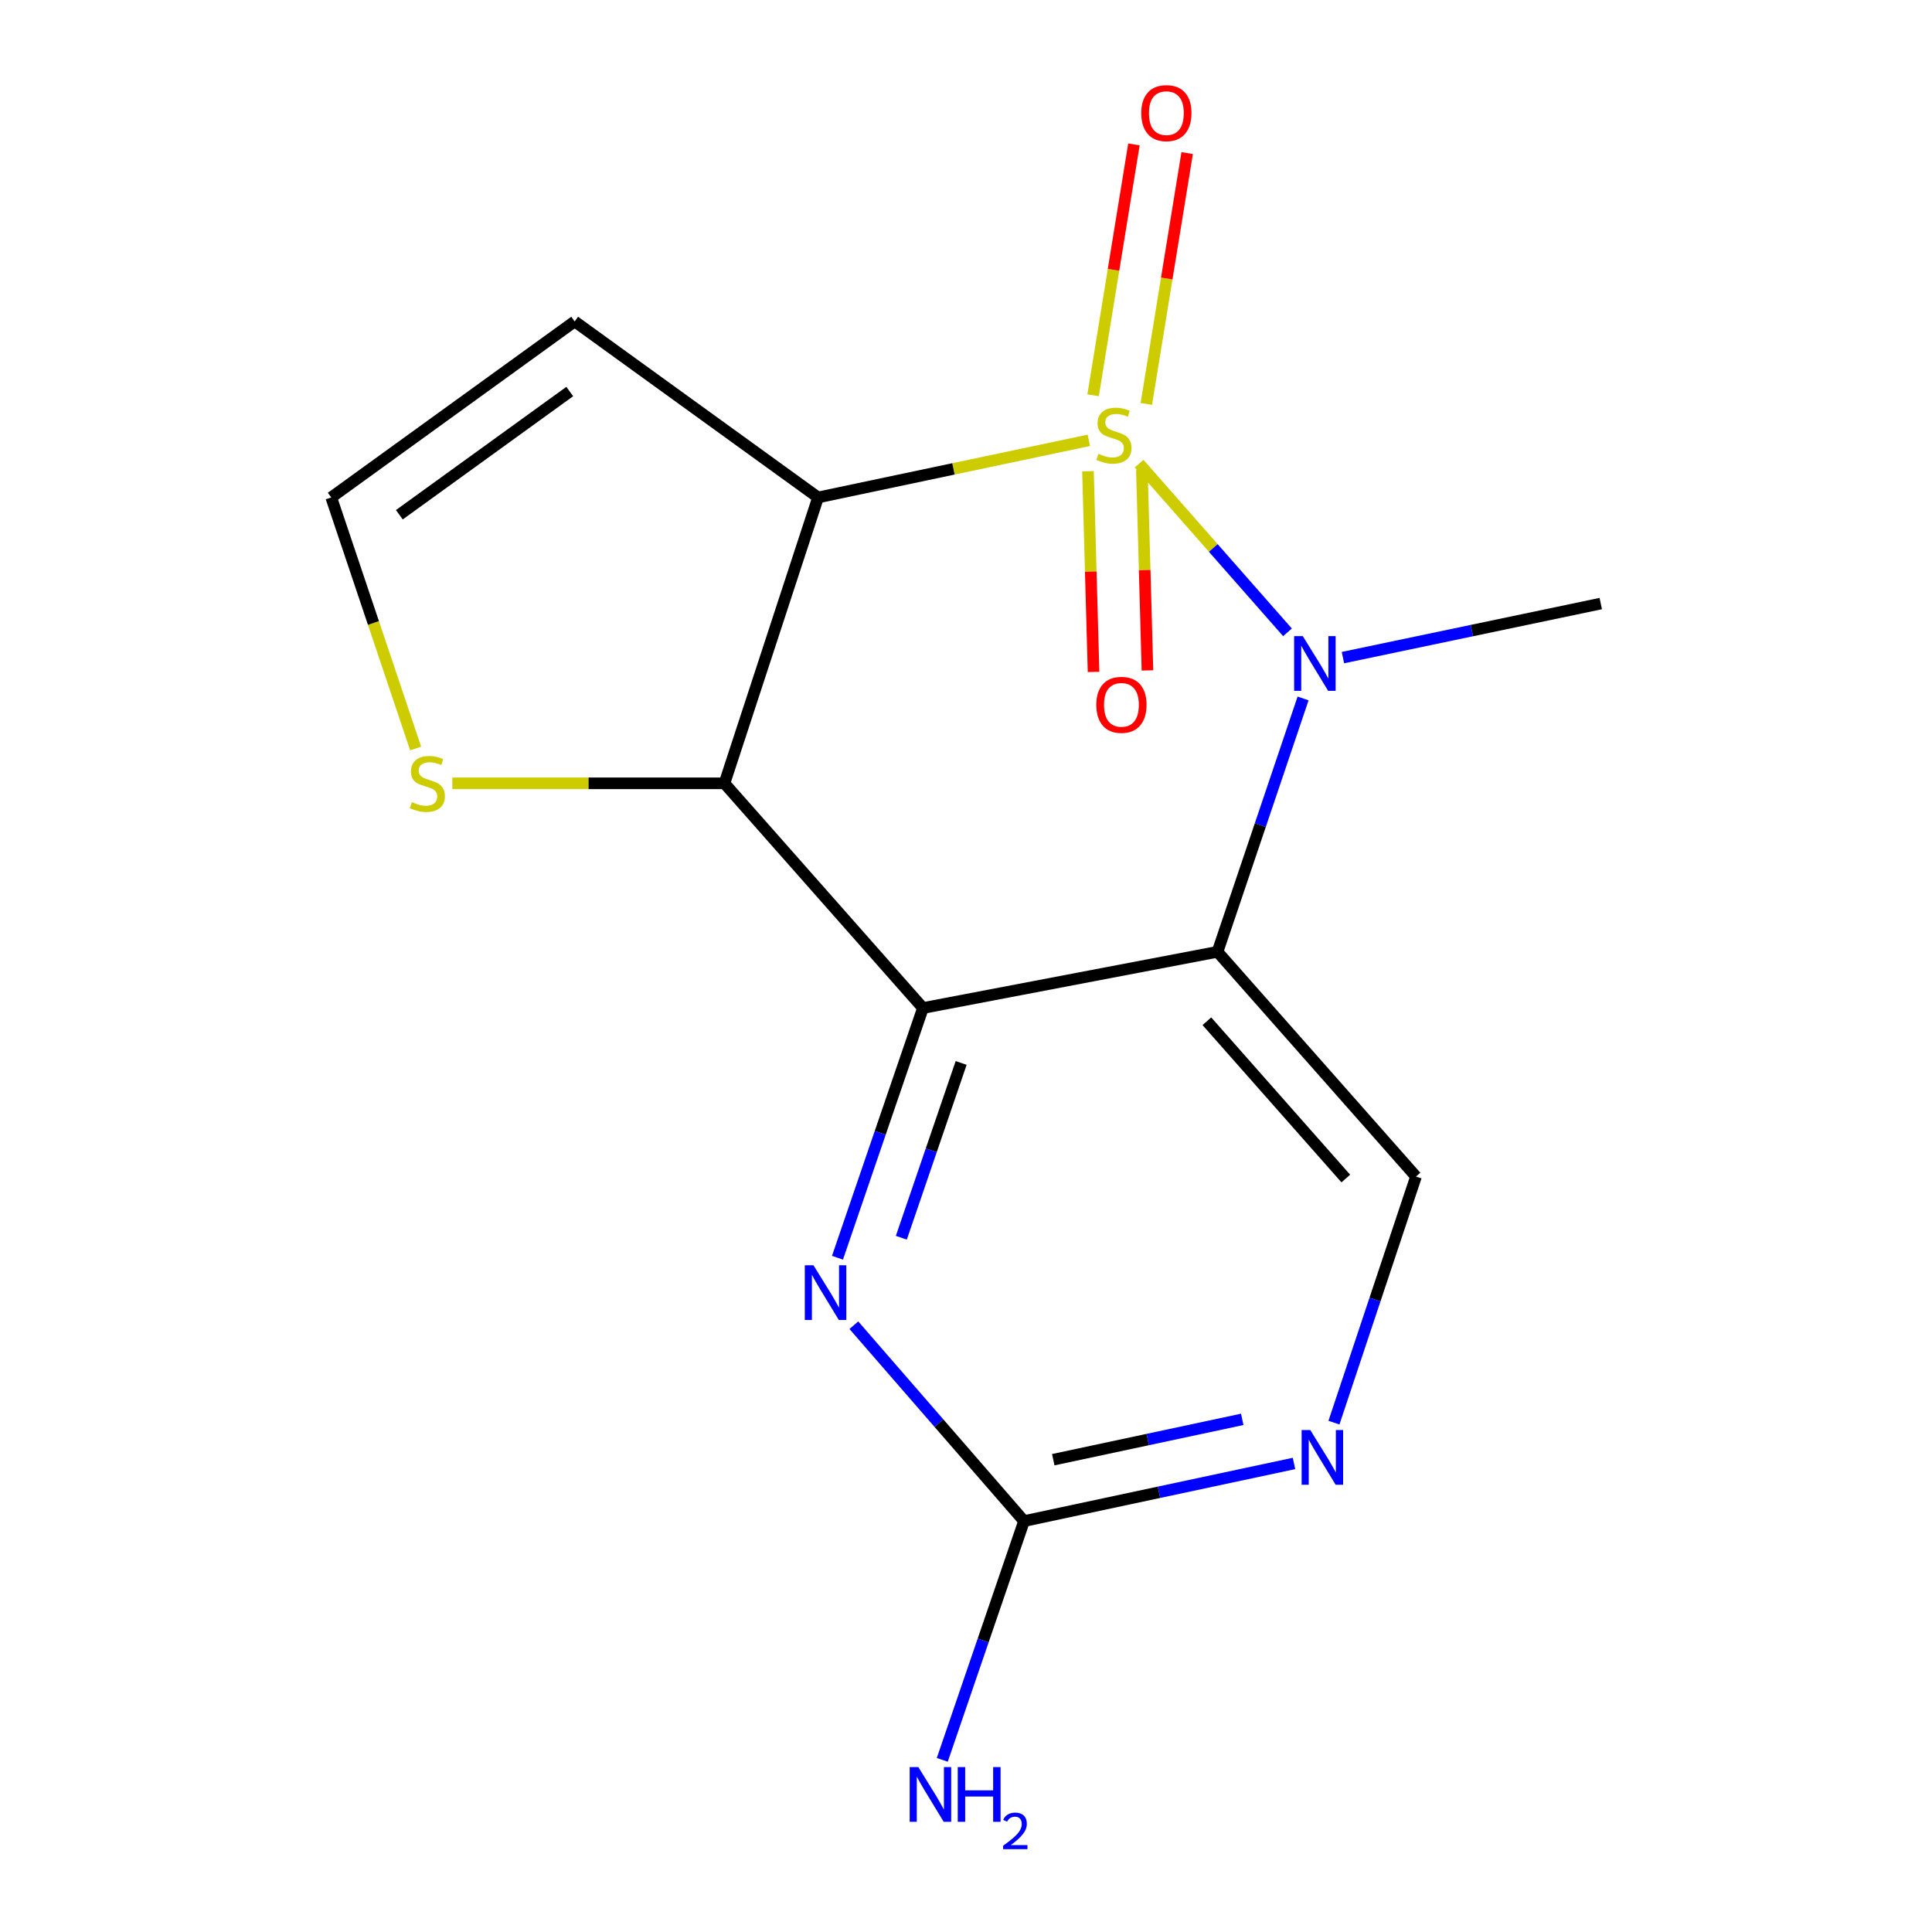 <?xml version='1.0' encoding='iso-8859-1'?>
<svg version='1.1' baseProfile='full'
              xmlns='http://www.w3.org/2000/svg'
                      xmlns:rdkit='http://www.rdkit.org/xml'
                      xmlns:xlink='http://www.w3.org/1999/xlink'
                  xml:space='preserve'
width='1000px' height='1000px' viewBox='0 0 1000 1000'>
<!-- END OF HEADER -->
<rect style='opacity:1.0;fill:#FFFFFF;stroke:none' width='1000' height='1000' x='0' y='0'> </rect>
<path class='bond-0' d='M 589.592,239.974 L 627.995,283.633' style='fill:none;fill-rule:evenodd;stroke:#CCCC00;stroke-width:6px;stroke-linecap:butt;stroke-linejoin:miter;stroke-opacity:1' />
<path class='bond-0' d='M 627.995,283.633 L 666.398,327.292' style='fill:none;fill-rule:evenodd;stroke:#0000FF;stroke-width:6px;stroke-linecap:butt;stroke-linejoin:miter;stroke-opacity:1' />
<path class='bond-1' d='M 563.582,227.915 L 493.504,242.696' style='fill:none;fill-rule:evenodd;stroke:#CCCC00;stroke-width:6px;stroke-linecap:butt;stroke-linejoin:miter;stroke-opacity:1' />
<path class='bond-1' d='M 493.504,242.696 L 423.425,257.477' style='fill:none;fill-rule:evenodd;stroke:#000000;stroke-width:6px;stroke-linecap:butt;stroke-linejoin:miter;stroke-opacity:1' />
<path class='bond-8' d='M 563.134,243.933 L 564.576,295.855' style='fill:none;fill-rule:evenodd;stroke:#CCCC00;stroke-width:6px;stroke-linecap:butt;stroke-linejoin:miter;stroke-opacity:1' />
<path class='bond-8' d='M 564.576,295.855 L 566.019,347.777' style='fill:none;fill-rule:evenodd;stroke:#FF0000;stroke-width:6px;stroke-linecap:butt;stroke-linejoin:miter;stroke-opacity:1' />
<path class='bond-8' d='M 591.036,243.158 L 592.479,295.08' style='fill:none;fill-rule:evenodd;stroke:#CCCC00;stroke-width:6px;stroke-linecap:butt;stroke-linejoin:miter;stroke-opacity:1' />
<path class='bond-8' d='M 592.479,295.08 L 593.921,347.002' style='fill:none;fill-rule:evenodd;stroke:#FF0000;stroke-width:6px;stroke-linecap:butt;stroke-linejoin:miter;stroke-opacity:1' />
<path class='bond-9' d='M 593.336,209.075 L 603.905,144.154' style='fill:none;fill-rule:evenodd;stroke:#CCCC00;stroke-width:6px;stroke-linecap:butt;stroke-linejoin:miter;stroke-opacity:1' />
<path class='bond-9' d='M 603.905,144.154 L 614.473,79.232' style='fill:none;fill-rule:evenodd;stroke:#FF0000;stroke-width:6px;stroke-linecap:butt;stroke-linejoin:miter;stroke-opacity:1' />
<path class='bond-9' d='M 565.786,204.59 L 576.354,139.669' style='fill:none;fill-rule:evenodd;stroke:#CCCC00;stroke-width:6px;stroke-linecap:butt;stroke-linejoin:miter;stroke-opacity:1' />
<path class='bond-9' d='M 576.354,139.669 L 586.923,74.747' style='fill:none;fill-rule:evenodd;stroke:#FF0000;stroke-width:6px;stroke-linecap:butt;stroke-linejoin:miter;stroke-opacity:1' />
<path class='bond-2' d='M 674.471,361.516 L 652.327,427.088' style='fill:none;fill-rule:evenodd;stroke:#0000FF;stroke-width:6px;stroke-linecap:butt;stroke-linejoin:miter;stroke-opacity:1' />
<path class='bond-2' d='M 652.327,427.088 L 630.184,492.66' style='fill:none;fill-rule:evenodd;stroke:#000000;stroke-width:6px;stroke-linecap:butt;stroke-linejoin:miter;stroke-opacity:1' />
<path class='bond-15' d='M 695.102,340.375 L 761.827,326.389' style='fill:none;fill-rule:evenodd;stroke:#0000FF;stroke-width:6px;stroke-linecap:butt;stroke-linejoin:miter;stroke-opacity:1' />
<path class='bond-15' d='M 761.827,326.389 L 828.553,312.403' style='fill:none;fill-rule:evenodd;stroke:#000000;stroke-width:6px;stroke-linecap:butt;stroke-linejoin:miter;stroke-opacity:1' />
<path class='bond-4' d='M 423.425,257.477 L 374.98,405.447' style='fill:none;fill-rule:evenodd;stroke:#000000;stroke-width:6px;stroke-linecap:butt;stroke-linejoin:miter;stroke-opacity:1' />
<path class='bond-11' d='M 423.425,257.477 L 297.444,166.371' style='fill:none;fill-rule:evenodd;stroke:#000000;stroke-width:6px;stroke-linecap:butt;stroke-linejoin:miter;stroke-opacity:1' />
<path class='bond-7' d='M 630.184,492.66 L 732.919,608.98' style='fill:none;fill-rule:evenodd;stroke:#000000;stroke-width:6px;stroke-linecap:butt;stroke-linejoin:miter;stroke-opacity:1' />
<path class='bond-7' d='M 624.673,528.586 L 696.588,610.01' style='fill:none;fill-rule:evenodd;stroke:#000000;stroke-width:6px;stroke-linecap:butt;stroke-linejoin:miter;stroke-opacity:1' />
<path class='bond-17' d='M 630.184,492.66 L 477.716,521.752' style='fill:none;fill-rule:evenodd;stroke:#000000;stroke-width:6px;stroke-linecap:butt;stroke-linejoin:miter;stroke-opacity:1' />
<path class='bond-3' d='M 477.716,521.752 L 374.98,405.447' style='fill:none;fill-rule:evenodd;stroke:#000000;stroke-width:6px;stroke-linecap:butt;stroke-linejoin:miter;stroke-opacity:1' />
<path class='bond-5' d='M 477.716,521.752 L 455.598,586.377' style='fill:none;fill-rule:evenodd;stroke:#000000;stroke-width:6px;stroke-linecap:butt;stroke-linejoin:miter;stroke-opacity:1' />
<path class='bond-5' d='M 455.598,586.377 L 433.48,651.003' style='fill:none;fill-rule:evenodd;stroke:#0000FF;stroke-width:6px;stroke-linecap:butt;stroke-linejoin:miter;stroke-opacity:1' />
<path class='bond-5' d='M 497.49,550.178 L 482.007,595.416' style='fill:none;fill-rule:evenodd;stroke:#000000;stroke-width:6px;stroke-linecap:butt;stroke-linejoin:miter;stroke-opacity:1' />
<path class='bond-5' d='M 482.007,595.416 L 466.525,640.654' style='fill:none;fill-rule:evenodd;stroke:#0000FF;stroke-width:6px;stroke-linecap:butt;stroke-linejoin:miter;stroke-opacity:1' />
<path class='bond-12' d='M 374.98,405.447 L 304.55,405.447' style='fill:none;fill-rule:evenodd;stroke:#000000;stroke-width:6px;stroke-linecap:butt;stroke-linejoin:miter;stroke-opacity:1' />
<path class='bond-12' d='M 304.55,405.447 L 234.119,405.447' style='fill:none;fill-rule:evenodd;stroke:#CCCC00;stroke-width:6px;stroke-linecap:butt;stroke-linejoin:miter;stroke-opacity:1' />
<path class='bond-6' d='M 441.958,685.926 L 485.998,736.62' style='fill:none;fill-rule:evenodd;stroke:#0000FF;stroke-width:6px;stroke-linecap:butt;stroke-linejoin:miter;stroke-opacity:1' />
<path class='bond-6' d='M 485.998,736.62 L 530.038,787.314' style='fill:none;fill-rule:evenodd;stroke:#000000;stroke-width:6px;stroke-linecap:butt;stroke-linejoin:miter;stroke-opacity:1' />
<path class='bond-14' d='M 530.038,787.314 L 508.879,849.108' style='fill:none;fill-rule:evenodd;stroke:#000000;stroke-width:6px;stroke-linecap:butt;stroke-linejoin:miter;stroke-opacity:1' />
<path class='bond-14' d='M 508.879,849.108 L 487.721,910.903' style='fill:none;fill-rule:evenodd;stroke:#0000FF;stroke-width:6px;stroke-linecap:butt;stroke-linejoin:miter;stroke-opacity:1' />
<path class='bond-18' d='M 530.038,787.314 L 599.905,772.397' style='fill:none;fill-rule:evenodd;stroke:#000000;stroke-width:6px;stroke-linecap:butt;stroke-linejoin:miter;stroke-opacity:1' />
<path class='bond-18' d='M 599.905,772.397 L 669.771,757.481' style='fill:none;fill-rule:evenodd;stroke:#0000FF;stroke-width:6px;stroke-linecap:butt;stroke-linejoin:miter;stroke-opacity:1' />
<path class='bond-18' d='M 545.17,755.541 L 594.077,745.099' style='fill:none;fill-rule:evenodd;stroke:#000000;stroke-width:6px;stroke-linecap:butt;stroke-linejoin:miter;stroke-opacity:1' />
<path class='bond-18' d='M 594.077,745.099 L 642.983,734.658' style='fill:none;fill-rule:evenodd;stroke:#0000FF;stroke-width:6px;stroke-linecap:butt;stroke-linejoin:miter;stroke-opacity:1' />
<path class='bond-10' d='M 732.919,608.98 L 711.688,672.667' style='fill:none;fill-rule:evenodd;stroke:#000000;stroke-width:6px;stroke-linecap:butt;stroke-linejoin:miter;stroke-opacity:1' />
<path class='bond-10' d='M 711.688,672.667 L 690.457,736.354' style='fill:none;fill-rule:evenodd;stroke:#0000FF;stroke-width:6px;stroke-linecap:butt;stroke-linejoin:miter;stroke-opacity:1' />
<path class='bond-13' d='M 297.444,166.371 L 171.447,257.477' style='fill:none;fill-rule:evenodd;stroke:#000000;stroke-width:6px;stroke-linecap:butt;stroke-linejoin:miter;stroke-opacity:1' />
<path class='bond-13' d='M 294.9,202.657 L 206.702,266.43' style='fill:none;fill-rule:evenodd;stroke:#000000;stroke-width:6px;stroke-linecap:butt;stroke-linejoin:miter;stroke-opacity:1' />
<path class='bond-16' d='M 215.136,387.424 L 193.291,322.45' style='fill:none;fill-rule:evenodd;stroke:#CCCC00;stroke-width:6px;stroke-linecap:butt;stroke-linejoin:miter;stroke-opacity:1' />
<path class='bond-16' d='M 193.291,322.45 L 171.447,257.477' style='fill:none;fill-rule:evenodd;stroke:#000000;stroke-width:6px;stroke-linecap:butt;stroke-linejoin:miter;stroke-opacity:1' />
<path  class='atom-0' d='M 568.575 234.895
Q 568.895 235.015, 570.215 235.575
Q 571.535 236.135, 572.975 236.495
Q 574.455 236.815, 575.895 236.815
Q 578.575 236.815, 580.135 235.535
Q 581.695 234.215, 581.695 231.935
Q 581.695 230.375, 580.895 229.415
Q 580.135 228.455, 578.935 227.935
Q 577.735 227.415, 575.735 226.815
Q 573.215 226.055, 571.695 225.335
Q 570.215 224.615, 569.135 223.095
Q 568.095 221.575, 568.095 219.015
Q 568.095 215.455, 570.495 213.255
Q 572.935 211.055, 577.735 211.055
Q 581.015 211.055, 584.735 212.615
L 583.815 215.695
Q 580.415 214.295, 577.855 214.295
Q 575.095 214.295, 573.575 215.455
Q 572.055 216.575, 572.095 218.535
Q 572.095 220.055, 572.855 220.975
Q 573.655 221.895, 574.775 222.415
Q 575.935 222.935, 577.855 223.535
Q 580.415 224.335, 581.935 225.135
Q 583.455 225.935, 584.535 227.575
Q 585.655 229.175, 585.655 231.935
Q 585.655 235.855, 583.015 237.975
Q 580.415 240.055, 576.055 240.055
Q 573.535 240.055, 571.615 239.495
Q 569.735 238.975, 567.495 238.055
L 568.575 234.895
' fill='#CCCC00'/>
<path  class='atom-1' d='M 674.322 329.258
L 683.602 344.258
Q 684.522 345.738, 686.002 348.418
Q 687.482 351.098, 687.562 351.258
L 687.562 329.258
L 691.322 329.258
L 691.322 357.578
L 687.442 357.578
L 677.482 341.178
Q 676.322 339.258, 675.082 337.058
Q 673.882 334.858, 673.522 334.178
L 673.522 357.578
L 669.842 357.578
L 669.842 329.258
L 674.322 329.258
' fill='#0000FF'/>
<path  class='atom-6' d='M 421.042 654.895
L 430.322 669.895
Q 431.242 671.375, 432.722 674.055
Q 434.202 676.735, 434.282 676.895
L 434.282 654.895
L 438.042 654.895
L 438.042 683.215
L 434.162 683.215
L 424.202 666.815
Q 423.042 664.895, 421.802 662.695
Q 420.602 660.495, 420.242 659.815
L 420.242 683.215
L 416.562 683.215
L 416.562 654.895
L 421.042 654.895
' fill='#0000FF'/>
<path  class='atom-9' d='M 567.452 364.82
Q 567.452 358.02, 570.812 354.22
Q 574.172 350.42, 580.452 350.42
Q 586.732 350.42, 590.092 354.22
Q 593.452 358.02, 593.452 364.82
Q 593.452 371.7, 590.052 375.62
Q 586.652 379.5, 580.452 379.5
Q 574.212 379.5, 570.812 375.62
Q 567.452 371.74, 567.452 364.82
M 580.452 376.3
Q 584.772 376.3, 587.092 373.42
Q 589.452 370.5, 589.452 364.82
Q 589.452 359.26, 587.092 356.46
Q 584.772 353.62, 580.452 353.62
Q 576.132 353.62, 573.772 356.42
Q 571.452 359.22, 571.452 364.82
Q 571.452 370.54, 573.772 373.42
Q 576.132 376.3, 580.452 376.3
' fill='#FF0000'/>
<path  class='atom-10' d='M 590.713 58.552
Q 590.713 51.752, 594.073 47.952
Q 597.433 44.152, 603.713 44.152
Q 609.993 44.152, 613.353 47.952
Q 616.713 51.752, 616.713 58.552
Q 616.713 65.432, 613.313 69.352
Q 609.913 73.232, 603.713 73.232
Q 597.473 73.232, 594.073 69.352
Q 590.713 65.472, 590.713 58.552
M 603.713 70.032
Q 608.033 70.032, 610.353 67.152
Q 612.713 64.232, 612.713 58.552
Q 612.713 52.992, 610.353 50.192
Q 608.033 47.352, 603.713 47.352
Q 599.393 47.352, 597.033 50.152
Q 594.713 52.952, 594.713 58.552
Q 594.713 64.272, 597.033 67.152
Q 599.393 70.032, 603.713 70.032
' fill='#FF0000'/>
<path  class='atom-11' d='M 678.199 740.185
L 687.479 755.185
Q 688.399 756.665, 689.879 759.345
Q 691.359 762.025, 691.439 762.185
L 691.439 740.185
L 695.199 740.185
L 695.199 768.505
L 691.319 768.505
L 681.359 752.105
Q 680.199 750.185, 678.959 747.985
Q 677.759 745.785, 677.399 745.105
L 677.399 768.505
L 673.719 768.505
L 673.719 740.185
L 678.199 740.185
' fill='#0000FF'/>
<path  class='atom-13' d='M 213.195 415.167
Q 213.515 415.287, 214.835 415.847
Q 216.155 416.407, 217.595 416.767
Q 219.075 417.087, 220.515 417.087
Q 223.195 417.087, 224.755 415.807
Q 226.315 414.487, 226.315 412.207
Q 226.315 410.647, 225.515 409.687
Q 224.755 408.727, 223.555 408.207
Q 222.355 407.687, 220.355 407.087
Q 217.835 406.327, 216.315 405.607
Q 214.835 404.887, 213.755 403.367
Q 212.715 401.847, 212.715 399.287
Q 212.715 395.727, 215.115 393.527
Q 217.555 391.327, 222.355 391.327
Q 225.635 391.327, 229.355 392.887
L 228.435 395.967
Q 225.035 394.567, 222.475 394.567
Q 219.715 394.567, 218.195 395.727
Q 216.675 396.847, 216.715 398.807
Q 216.715 400.327, 217.475 401.247
Q 218.275 402.167, 219.395 402.687
Q 220.555 403.207, 222.475 403.807
Q 225.035 404.607, 226.555 405.407
Q 228.075 406.207, 229.155 407.847
Q 230.275 409.447, 230.275 412.207
Q 230.275 416.127, 227.635 418.247
Q 225.035 420.327, 220.675 420.327
Q 218.155 420.327, 216.235 419.767
Q 214.355 419.247, 212.115 418.327
L 213.195 415.167
' fill='#CCCC00'/>
<path  class='atom-15' d='M 475.333 914.642
L 484.613 929.642
Q 485.533 931.122, 487.013 933.802
Q 488.493 936.482, 488.573 936.642
L 488.573 914.642
L 492.333 914.642
L 492.333 942.962
L 488.453 942.962
L 478.493 926.562
Q 477.333 924.642, 476.093 922.442
Q 474.893 920.242, 474.533 919.562
L 474.533 942.962
L 470.853 942.962
L 470.853 914.642
L 475.333 914.642
' fill='#0000FF'/>
<path  class='atom-15' d='M 495.733 914.642
L 499.573 914.642
L 499.573 926.682
L 514.053 926.682
L 514.053 914.642
L 517.893 914.642
L 517.893 942.962
L 514.053 942.962
L 514.053 929.882
L 499.573 929.882
L 499.573 942.962
L 495.733 942.962
L 495.733 914.642
' fill='#0000FF'/>
<path  class='atom-15' d='M 519.266 941.968
Q 519.952 940.2, 521.589 939.223
Q 523.226 938.22, 525.496 938.22
Q 528.321 938.22, 529.905 939.751
Q 531.489 941.282, 531.489 944.001
Q 531.489 946.773, 529.43 949.36
Q 527.397 951.948, 523.173 955.01
L 531.806 955.01
L 531.806 957.122
L 519.213 957.122
L 519.213 955.353
Q 522.698 952.872, 524.757 951.024
Q 526.842 949.176, 527.846 947.512
Q 528.849 945.849, 528.849 944.133
Q 528.849 942.338, 527.951 941.335
Q 527.054 940.332, 525.496 940.332
Q 523.991 940.332, 522.988 940.939
Q 521.985 941.546, 521.272 942.892
L 519.266 941.968
' fill='#0000FF'/>
</svg>
